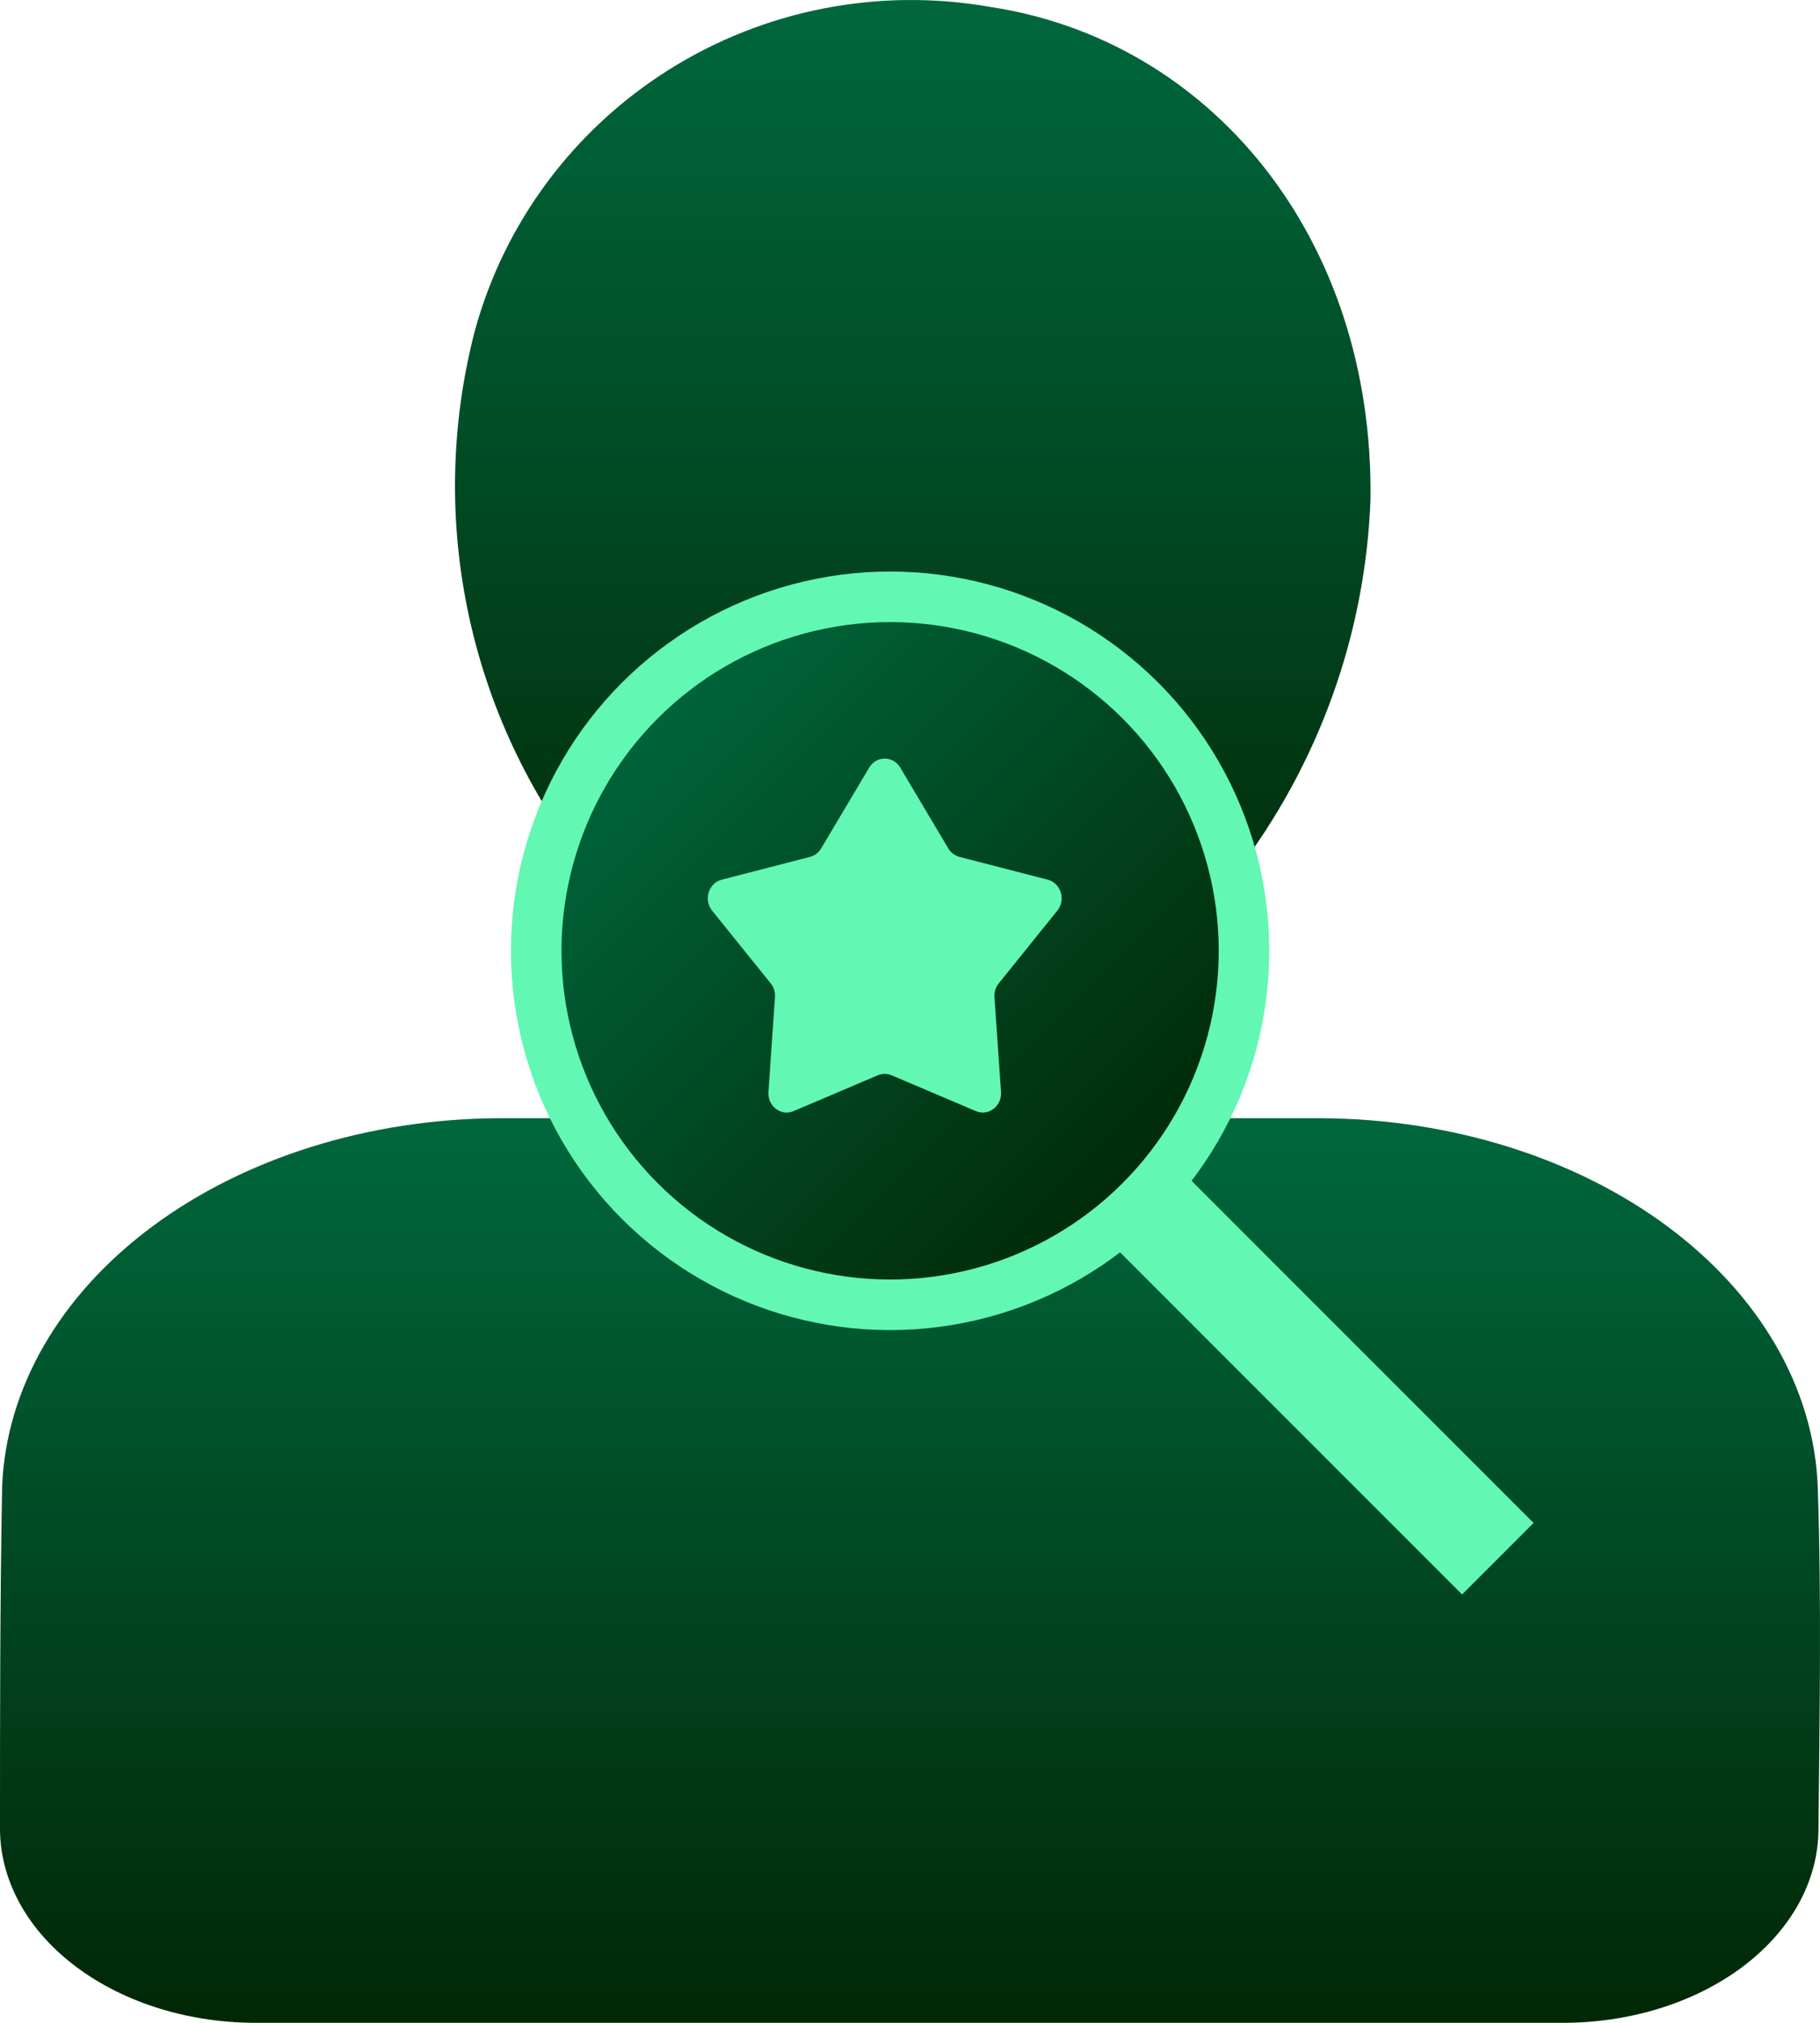 <svg xmlns="http://www.w3.org/2000/svg" width="72" height="80" viewBox="0 0 72 80" fill="none"><path d="M71.911 58.788C71.757 54.908 69.629 51.224 65.973 48.508C62.318 45.793 57.42 44.257 52.306 44.224C46.923 44.224 41.513 44.224 36.005 44.224C30.497 44.224 25.086 44.224 19.689 44.224C14.575 44.257 9.677 45.793 6.022 48.508C2.367 51.224 0.238 54.908 0.084 58.788C0 63.36 0 67.838 0 72.357C0.007 73.371 0.279 74.373 0.799 75.307C1.318 76.241 2.076 77.087 3.029 77.797C3.982 78.508 5.11 79.068 6.349 79.446C7.588 79.824 8.914 80.012 10.249 79.999C15.925 79.999 21.6 79.999 27.275 79.999H27.749H44.19H44.664C50.339 79.999 56.015 79.999 61.69 79.999C63.026 80.013 64.352 79.826 65.592 79.449C66.832 79.071 67.961 78.511 68.914 77.801C69.867 77.09 70.625 76.243 71.145 75.309C71.664 74.374 71.934 73.371 71.939 72.357C71.981 67.838 72.065 63.36 71.911 58.788Z" fill="url(#paint0_linear_258_1022)"></path><path d="M54.217 19.758C54.017 25.094 52.162 30.24 48.904 34.495C42.28 43.073 30.121 43.252 23.525 34.675C21.088 31.693 19.39 28.187 18.567 24.438C17.744 20.689 17.818 16.802 18.784 13.086C19.949 8.818 22.684 5.135 26.452 2.763C30.219 0.391 34.746 -0.499 39.143 0.269C47.844 1.567 54.356 9.357 54.217 19.758Z" fill="url(#paint1_linear_258_1022)"></path><circle cx="35.213" cy="37.603" r="14" transform="rotate(-45 35.213 37.603)" fill="url(#paint2_linear_258_1022)" stroke="#62F7B3" stroke-width="2"></circle><rect x="43.699" y="48.917" width="4" height="20" transform="rotate(-45 43.699 48.917)" fill="#62F7B3"></rect><path d="M34.385 30.358C34.668 29.881 35.332 29.881 35.615 30.358L37.515 33.553C37.614 33.721 37.773 33.841 37.956 33.888L41.449 34.79C41.97 34.925 42.175 35.585 41.829 36.014L39.511 38.891C39.389 39.042 39.328 39.237 39.342 39.434L39.601 43.187C39.639 43.747 39.103 44.155 38.605 43.943L35.273 42.526C35.098 42.452 34.902 42.452 34.727 42.526L31.395 43.943C30.897 44.155 30.361 43.747 30.399 43.187L30.658 39.434C30.672 39.237 30.611 39.042 30.489 38.891L28.171 36.014C27.825 35.585 28.03 34.925 28.551 34.79L32.044 33.888C32.227 33.841 32.386 33.721 32.485 33.553L34.385 30.358Z" fill="#62F7B3"></path><defs><linearGradient id="paint0_linear_258_1022" x1="36" y1="42.102" x2="36" y2="81.99" gradientUnits="userSpaceOnUse"><stop stop-color="#006B41"></stop><stop offset="1" stop-color="#012402"></stop></linearGradient><linearGradient id="paint1_linear_258_1022" x1="36.109" y1="-2.433" x2="36.109" y2="43.3" gradientUnits="userSpaceOnUse"><stop stop-color="#006B41"></stop><stop offset="1" stop-color="#012402"></stop></linearGradient><linearGradient id="paint2_linear_258_1022" x1="35.213" y1="20.824" x2="35.213" y2="54.272" gradientUnits="userSpaceOnUse"><stop stop-color="#006B41"></stop><stop offset="1" stop-color="#012402"></stop></linearGradient></defs></svg>